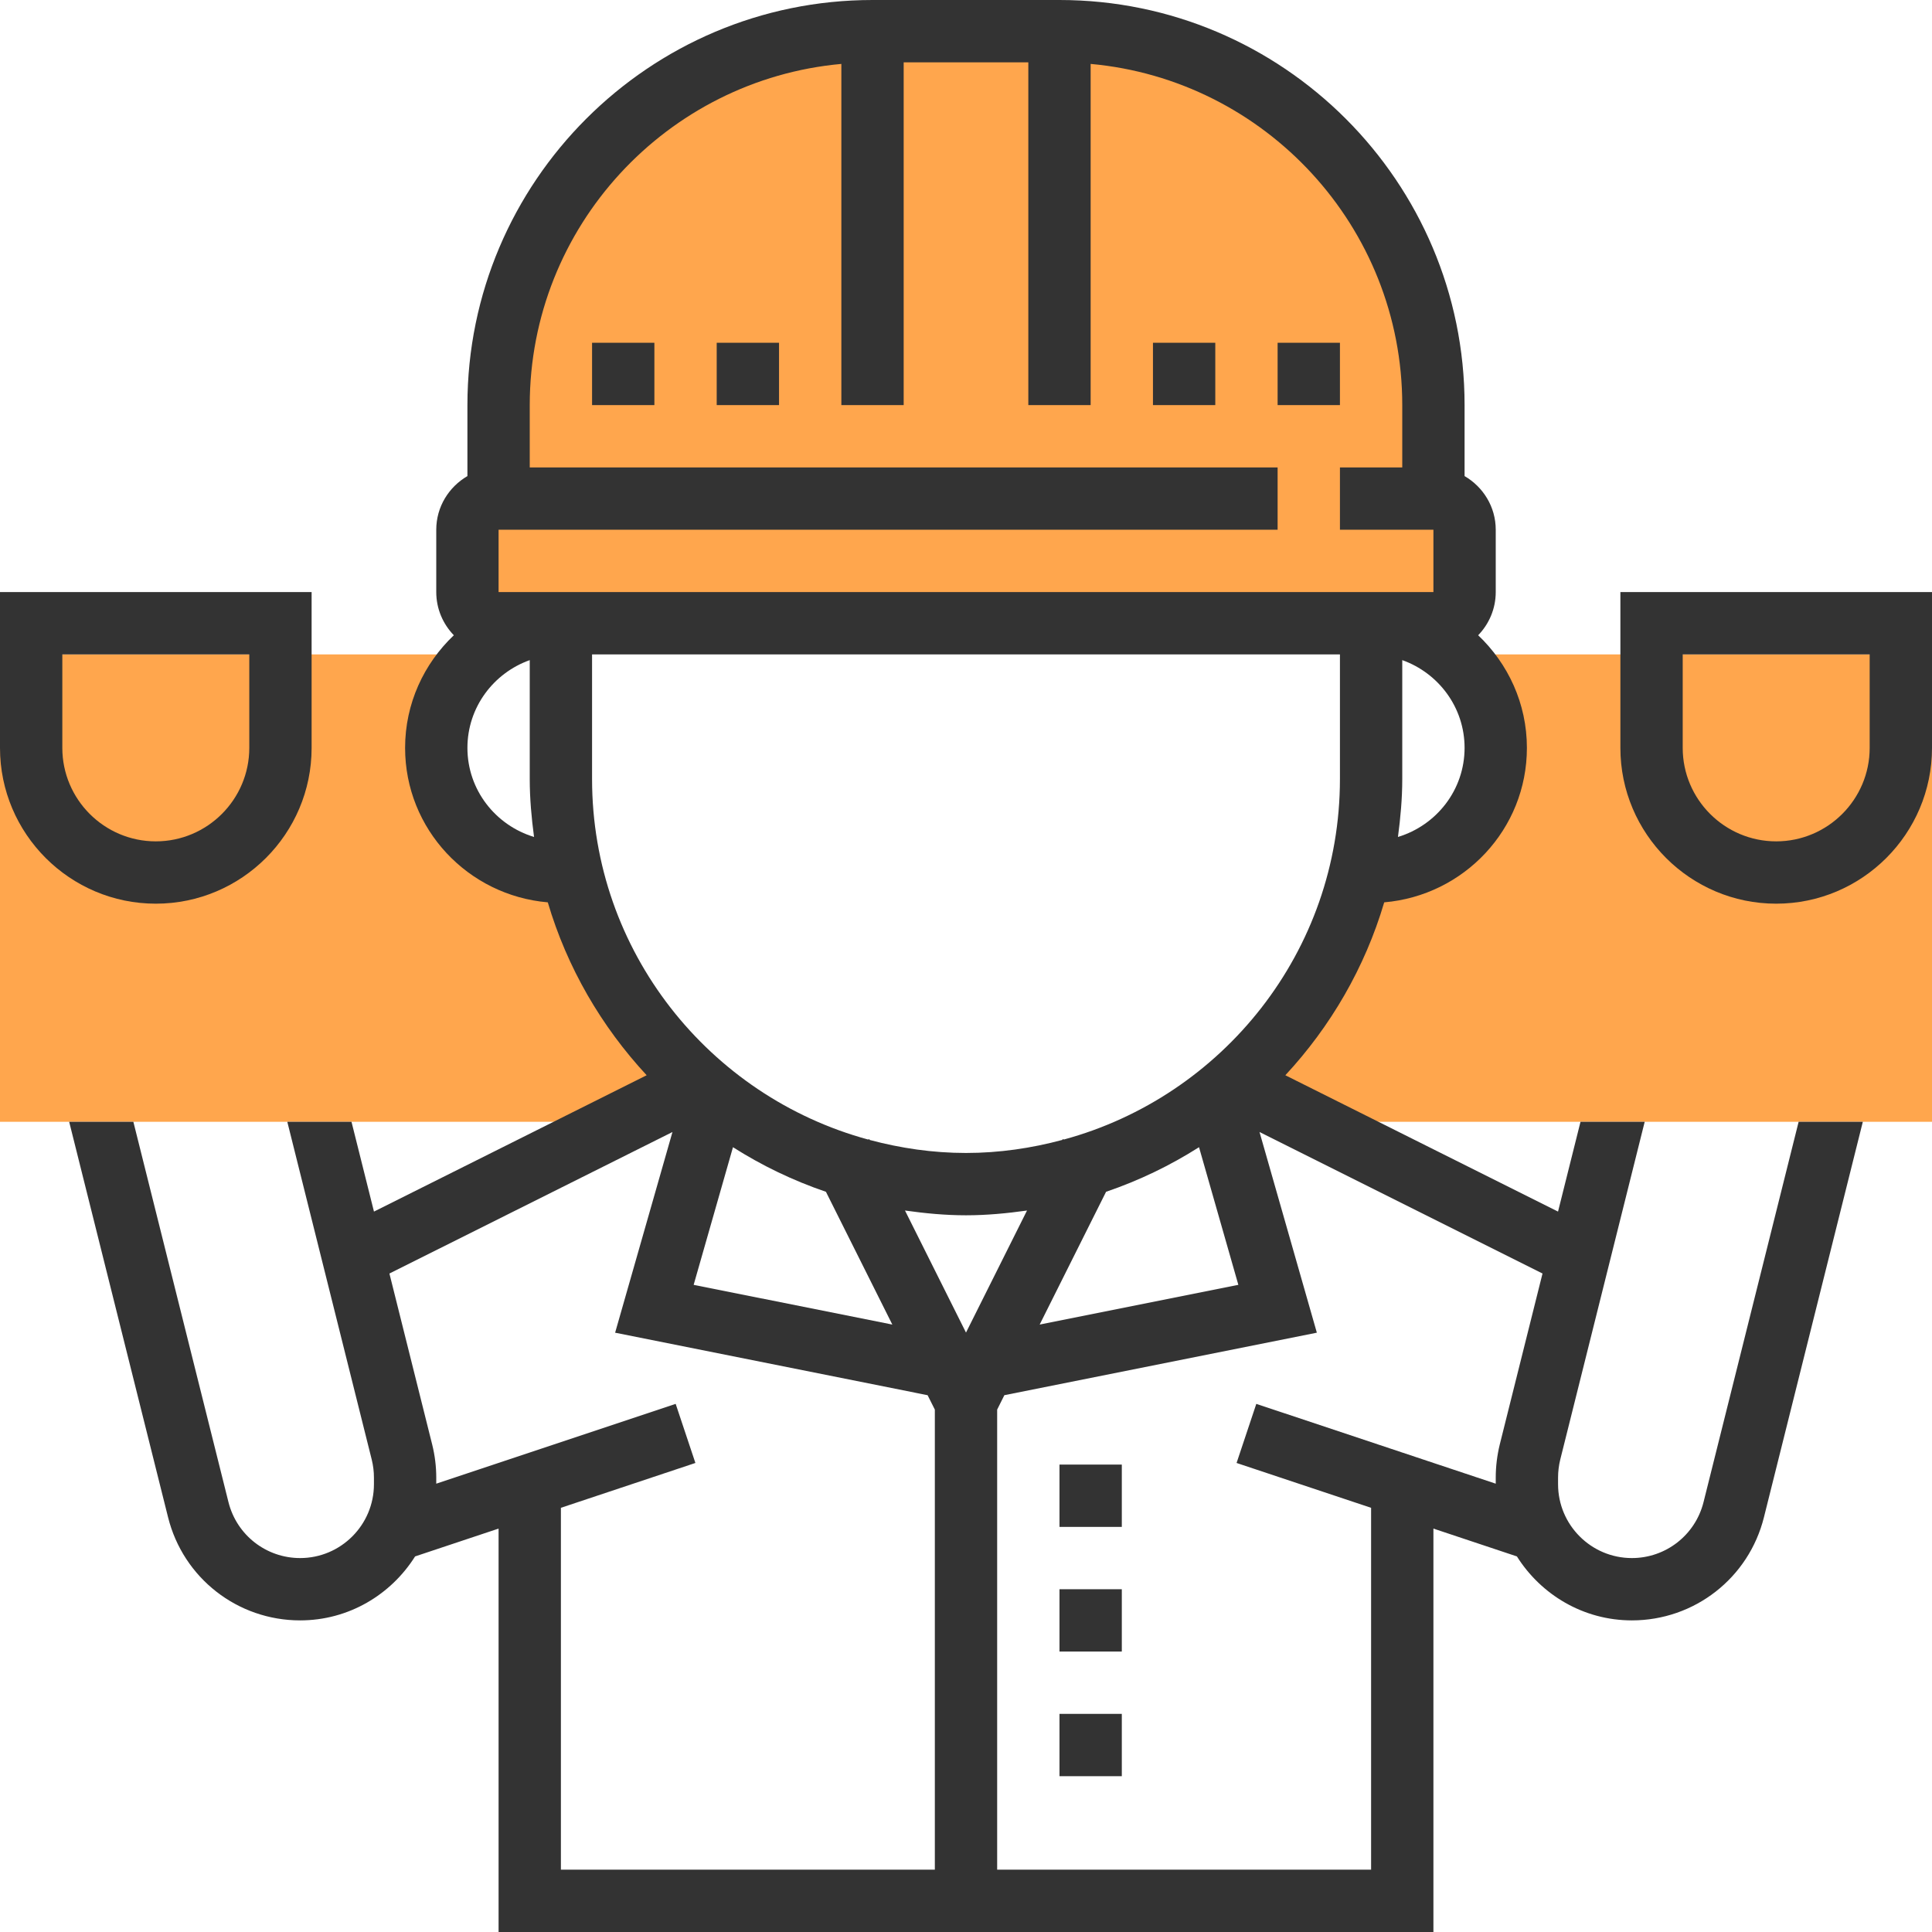 <?xml version="1.0" encoding="iso-8859-1"?>
<!-- Generator: Adobe Illustrator 19.0.0, SVG Export Plug-In . SVG Version: 6.00 Build 0)  -->
<svg version="1.1" id="Capa_1" xmlns="http://www.w3.org/2000/svg" xmlns:xlink="http://www.w3.org/1999/xlink" x="0px" y="0px"
	 viewBox="0 0 496 496" style="enable-background:new 0 0 496 496;" xml:space="preserve">
<g>
	<path style="fill:#FFA64D;" d="M146.896,224H144c-17.672,0-32-14.328-32-32c0-9.616,4.328-18.136,11.04-24H0v120h192.752
		C170.024,273.696,153.256,250.896,146.896,224z"/>
	<path style="fill:#FFA64D;" d="M372.96,168c6.712,5.864,11.04,14.384,11.04,24c0,17.672-14.328,32-32,32h-2.896
		c-6.368,26.896-23.128,49.696-45.856,64H496V168H372.96z"/>
	<path style="fill:#FFA64D;" d="M368,128v-24c0-53.016-42.984-96-96-96h-48c-53.016,0-96,42.984-96,96v24c-4.416,0-8,3.584-8,8v16
		c0,4.416,3.584,8,8,8h240c4.416,0,8-3.584,8-8v-16C376,131.584,372.416,128,368,128z"/>
</g>
<g>
	<path style="fill:#333333;" d="M437.344,385.648c-2.12,8.448-9.68,14.352-18.392,14.352C408.496,400,400,391.504,400,381.048
		v-1.728c0-1.536,0.192-3.096,0.56-4.6L422.24,288h-16.48l-5.768,23.048l-70.008-35c11.608-12.504,20.424-27.608,25.384-44.392
		C375.832,229.912,392,212.904,392,192c0-11.392-4.84-21.624-12.512-28.912c2.784-2.88,4.512-6.784,4.512-11.088v-16
		c0-5.896-3.24-11-8-13.776V104C376,46.656,329.344,0,272,0h-48c-57.344,0-104,46.656-104,104v18.224c-4.76,2.776-8,7.88-8,13.776
		v16c0,4.304,1.728,8.208,4.512,11.088C108.84,170.376,104,180.608,104,192c0,20.904,16.168,37.912,36.632,39.656
		c4.96,16.784,13.776,31.88,25.384,44.392l-70.008,35L90.24,288H73.76l21.672,86.712c0.376,1.512,0.568,3.072,0.568,4.608v1.728
		C96,391.504,87.504,400,77.048,400c-8.712,0-16.272-5.904-18.392-14.352L34.24,288H17.76l25.384,101.52
		C47.032,405.12,60.976,416,77.048,416c12.456,0,23.328-6.592,29.52-16.424L128,392.432V496h240V392.432l21.432,7.144
		c6.192,9.832,17.072,16.424,29.52,16.424c16.072,0,30.016-10.88,33.904-26.48L478.24,288h-16.48L437.344,385.648z M188.176,294.52
		c7.416,4.712,15.408,8.568,23.864,11.448l17.048,34.088l-51.008-10.2L188.176,294.52z M232.336,310.776
		C237.464,311.496,242.672,312,248,312s10.536-0.504,15.664-1.224L248,342.112L232.336,310.776z M283.96,305.968
		c8.456-2.88,16.448-6.736,23.864-11.448l10.096,35.336l-51.008,10.2L283.96,305.968z M358.896,214.872
		c0.648-4.88,1.104-9.816,1.104-14.872v-30.528c9.288,3.312,16,12.112,16,22.528C376,202.824,368.76,211.888,358.896,214.872z
		 M128,152v-16h200v-16H136v-16c0-45.824,35.216-83.536,80-87.592V104h16V16h32v88h16V16.408c44.784,4.056,80,41.768,80,87.592v16
		h-16v16h24v16H128z M120,192c0-10.416,6.712-19.216,16-22.528V200c0,5.056,0.456,9.992,1.104,14.872
		C127.248,211.888,120,202.824,120,192z M152,168h192v32c0,44.24-30.112,81.48-70.888,92.552l-0.264-0.136l-0.112,0.232
		C264.824,294.768,256.56,296,248,296s-16.824-1.232-24.728-3.344l-0.112-0.232l-0.264,0.136C182.112,281.48,152,244.24,152,200V168
		z M144,387.096l34.528-11.512l-5.064-15.168L112,380.904v-1.584c0-2.832-0.352-5.688-1.048-8.48l-10.976-43.888l72.664-36.328
		l-14.72,51.52l80.224,16.048l1.856,3.696V480h-96V387.096z M352,480h-96V361.888l1.848-3.704l80.224-16.048l-14.72-51.52
		l72.656,36.328l-10.976,43.896c-0.68,2.792-1.032,5.648-1.032,8.48v1.584l-61.472-20.488l-5.064,15.168L352,387.096V480z"/>
	<rect x="184" y="88" style="fill:#333333;" width="16" height="16"/>
	<rect x="152" y="88" style="fill:#333333;" width="16" height="16"/>
	<rect x="328" y="88" style="fill:#333333;" width="16" height="16"/>
	<rect x="296" y="88" style="fill:#333333;" width="16" height="16"/>
	<rect x="272" y="376" style="fill:#333333;" width="16" height="16"/>
	<rect x="272" y="408" style="fill:#333333;" width="16" height="16"/>
	<rect x="272" y="440" style="fill:#333333;" width="16" height="16"/>
	<path style="fill:#333333;" d="M80,192v-40H0v40c0,22.056,17.944,40,40,40S80,214.056,80,192z M16,192v-24h48v24
		c0,13.232-10.768,24-24,24S16,205.232,16,192z"/>
	<path style="fill:#333333;" d="M416,152v40c0,22.056,17.944,40,40,40s40-17.944,40-40v-40H416z M480,192c0,13.232-10.768,24-24,24
		s-24-10.768-24-24v-24h48V192z"/>
</g>
<g>
</g>
<g>
</g>
<g>
</g>
<g>
</g>
<g>
</g>
<g>
</g>
<g>
</g>
<g>
</g>
<g>
</g>
<g>
</g>
<g>
</g>
<g>
</g>
<g>
</g>
<g>
</g>
<g>
</g>
</svg>
